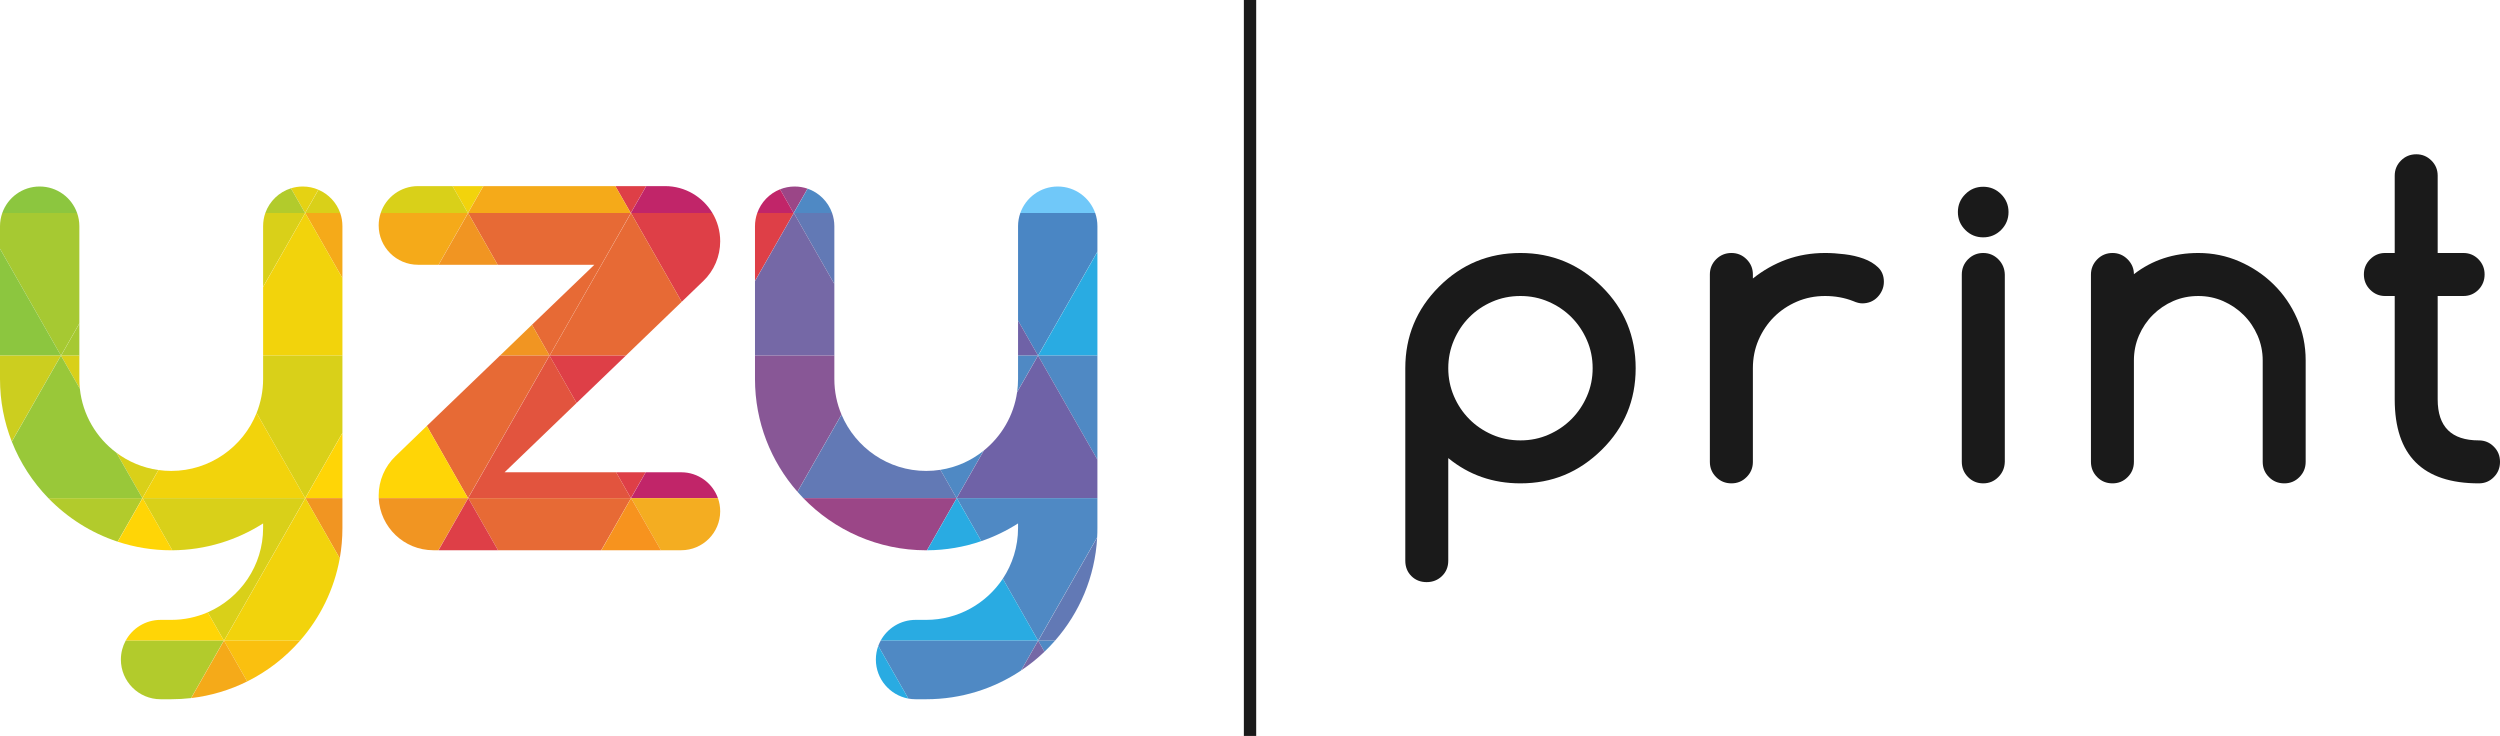 <svg xmlns="http://www.w3.org/2000/svg" xmlns:xlink="http://www.w3.org/1999/xlink" xml:space="preserve" width="498.655mm" height="146.793mm" style="shape-rendering:geometricPrecision; text-rendering:geometricPrecision; image-rendering:optimizeQuality; fill-rule:evenodd; clip-rule:evenodd" viewBox="0 0 49865 14679"> <defs>  <style type="text/css">   <![CDATA[    .fil27 {fill:#1A1A1A;fill-rule:nonzero}    .fil15 {fill:#29ABE2;fill-rule:nonzero}    .fil14 {fill:#4A86C4;fill-rule:nonzero}    .fil5 {fill:#4F89C4;fill-rule:nonzero}    .fil13 {fill:#6279B5;fill-rule:nonzero}    .fil16 {fill:#6F62A7;fill-rule:nonzero}    .fil4 {fill:#70C8F9;fill-rule:nonzero}    .fil17 {fill:#7568A6;fill-rule:nonzero}    .fil20 {fill:#885796;fill-rule:nonzero}    .fil10 {fill:#8CC63F;fill-rule:nonzero}    .fil23 {fill:#99C839;fill-rule:nonzero}    .fil3 {fill:#9B4687;fill-rule:nonzero}    .fil11 {fill:#A6C932;fill-rule:nonzero}    .fil9 {fill:#B2CB2C;fill-rule:nonzero}    .fil6 {fill:#C12569;fill-rule:nonzero}    .fil19 {fill:#CCCE1F;fill-rule:nonzero}    .fil8 {fill:#D9D019;fill-rule:nonzero}    .fil2 {fill:#DE3F47;fill-rule:nonzero}    .fil21 {fill:#E2543E;fill-rule:nonzero}    .fil0 {fill:#E5D213;fill-rule:nonzero}    .fil12 {fill:#E76A35;fill-rule:nonzero}    .fil18 {fill:#F19522;fill-rule:nonzero}    .fil1 {fill:#F2D30C;fill-rule:nonzero}    .fil24 {fill:#F4AD21;fill-rule:nonzero}    .fil7 {fill:#F5AA19;fill-rule:nonzero}    .fil25 {fill:#F7931E;fill-rule:nonzero}    .fil26 {fill:#FAC00F;fill-rule:nonzero}    .fil22 {fill:#FFD506;fill-rule:nonzero}   ]]>  </style> </defs> <g id="Layer_x0020_1">    <g id="_3028040642000">   <path class="fil0" d="M5803 3756l282 493 265 -465c-95,-41 -201,-64 -311,-64l0 0c-82,0 -161,13 -236,36z"></path>   <polygon class="fil1" points="9026,3712 9333,4249 9639,3712 "></polygon>   <polygon class="fil2" points="12274,3712 12581,4249 12888,3712 "></polygon>   <path class="fil3" d="M15559 3776l270 473 278 -486c-81,-28 -167,-43 -257,-43l0 0c-103,0 -201,20 -291,56z"></path>   <path class="fil4" d="M20351 4249l1494 0c-109,-308 -402,-529 -747,-529l0 0c-345,0 -639,221 -747,529z"></path>   <path class="fil5" d="M15832 4249l2 0 763 0c-80,-227 -260,-407 -488,-486l-277 486z"></path>   <path class="fil6" d="M12583 4249l3 0 1624 0c-192,-321 -543,-537 -945,-537l0 0 -375 0 -307 537zm2521 0l725 0 -270 -473c-212,84 -379,257 -455,473z"></path>   <polygon class="fil7" points="9335,4249 9338,4249 12581,4249 12274,3712 9642,3712 "></polygon>   <path class="fil8" d="M6087 4249l2 0 697 0c-74,-209 -232,-377 -434,-464l-265 464zm1506 0l1740 0 -307 -537 -689 0c-346,0 -641,225 -744,537z"></path>   <path class="fil9" d="M5292 4249l793 0 -282 -493c-238,74 -428,258 -511,493z"></path>   <path class="fil10" d="M45 4249l1493 0c-108,-308 -401,-529 -747,-529l0 0c-345,0 -638,221 -746,529z"></path>   <path class="fil11" d="M1538 4249l-1493 0c-29,82 -45,171 -45,263l0 0 0 450 1216 2131 367 -643 0 -1938c0,-92 -16,-181 -45,-263z"></path>   <path class="fil8" d="M6087 4249l0 0 -2 0 -793 0c-29,82 -44,171 -44,263l0 0 0 1208 839 -1471z"></path>   <path class="fil7" d="M8747 5281l588 -1032 0 0 -2 0 -1740 0c-26,78 -40,161 -40,247l0 0c0,433 351,785 784,785l0 0 410 0zm-1961 -1032l-697 0 741 1298 0 -1035c0,-92 -15,-181 -44,-263z"></path>   <polygon class="fil12" points="10961,7093 12583,4249 12583,4249 12581,4249 9338,4249 9926,5281 11855,5281 10610,6478 "></polygon>   <path class="fil2" d="M15059 5603l773 -1354 0 0 -3 0 -725 0c-29,82 -45,171 -45,263l0 0 0 1091zm-849 -1354l-1624 0 1011 1771 431 -415c216,-207 337,-493 337,-793l0 0c0,-205 -56,-398 -155,-563z"></path>   <path class="fil13" d="M16597 4249l-763 0 808 1416 0 -1153c0,-92 -16,-181 -45,-263z"></path>   <path class="fil14" d="M20705 7093l1184 -2075 0 -506c0,-92 -15,-181 -44,-263l-1494 0c-29,82 -45,171 -45,263l0 1882 399 699z"></path>   <polygon class="fil15" points="20707,7093 21889,7093 21889,5022 "></polygon>   <polygon class="fil16" points="20306,7093 20703,7093 20705,7093 20306,6394 "></polygon>   <polygon class="fil17" points="15059,7093 16642,7093 16642,5665 15834,4249 15059,5607 "></polygon>   <polygon class="fil12" points="10963,7093 12483,7093 13597,6020 12586,4249 "></polygon>   <path class="fil18" d="M9972 7093l986 0 3 0 -351 -615 -638 615zm-46 -1812l-588 -1032 -589 1032 1177 0z"></path>   <polygon class="fil1" points="5248,7093 6830,7093 6830,5547 6089,4249 5248,5724 "></polygon>   <polygon class="fil11" points="1583,6454 1218,7093 1583,7093 "></polygon>   <polygon class="fil10" points="1216,7093 0,4962 0,7093 1214,7093 "></polygon>   <path class="fil19" d="M1214 7093l-1214 0 0 467c0,440 83,860 235,1247l979 -1714z"></path>   <path class="fil8" d="M1583 7093l-365 0 -2 0 377 660c-7,-63 -10,-128 -10,-193l0 0 0 -467zm739 1937l517 906 320 -561c-311,-44 -597,-165 -837,-345z"></path>   <path class="fil8" d="M5118 8238l969 1698 743 -1302 0 -1541 -1582 0 0 346 0 121c0,240 -47,468 -130,678z"></path>   <polygon class="fil12" points="8513,8496 9335,9936 10958,7093 9972,7093 "></polygon>   <path class="fil2" d="M10963 7093l-3 0 540 945 983 -945 -1520 0zm1326 2327l294 516 295 -516 -589 0z"></path>   <path class="fil20" d="M15905 9808l879 -1540c-92,-218 -142,-457 -142,-708l0 0 0 -467 -1583 0 0 467c0,860 319,1647 846,2248z"></path>   <path class="fil5" d="M19080 9936l540 -947c-244,197 -540,332 -863,382l323 565zm1208 -2118l415 -725 -397 0 0 346 0 121c0,88 -6,174 -18,258z"></path>   <polygon class="fil5" points="20705,7093 21889,9168 21889,7093 20707,7093 "></polygon>   <path class="fil16" d="M19085 9936l0 0 2804 0 0 -768 -1184 -2075 -418 731c-67,467 -312,878 -663,1162l-542 950 3 0z"></path>   <path class="fil13" d="M16785 8270l-879 1539c38,44 77,86 117,127l3057 0 -323 -565c-92,14 -187,22 -283,22l0 0c-759,0 -1411,-464 -1689,-1123z"></path>   <path class="fil6" d="M12880 9420l-294 516 2 0 0 0 1732 0c-107,-301 -395,-516 -732,-516l0 0 -708 0z"></path>   <polygon class="fil21" points="10961,7093 9338,9936 9340,9936 9340,9936 12583,9936 12289,9420 10064,9420 11500,8038 "></polygon>   <path class="fil22" d="M6830 8638l-741 1298 3 0 738 0 0 -1298zm724 1298l1781 0 -822 -1440 -625 603c-214,205 -335,489 -335,786l0 0 0 0c0,17 1,34 1,51z"></path>   <path class="fil1" d="M3161 9375l-320 561 3 0 3243 0 -969 -1698c-270,676 -932,1155 -1703,1155l0 0c-86,0 -171,-6 -254,-18z"></path>   <path class="fil23" d="M2839 9936l-517 -906c-400,-298 -674,-755 -729,-1277l-377 -660 -980 1716c167,423 416,805 728,1127l1875 0z"></path>   <path class="fil9" d="M2839 9936l0 0 -1875 0c380,392 852,693 1382,868l495 -868 -2 0z"></path>   <path class="fil8" d="M6087 9936l0 0 -3243 0 593 1040c666,-5 1286,-201 1811,-536l0 0 0 92c0,751 -456,1399 -1105,1681l324 566 1622 -2843 -2 0z"></path>   <path class="fil18" d="M9335 9936l0 0 -1781 0c27,579 505,1039 1090,1039l0 0 100 0 594 -1039 -3 0zm-2505 0l-738 0 685 1200c35,-196 53,-398 53,-604l0 0 0 -596z"></path>   <polygon class="fil12" points="12583,9936 12583,9936 9340,9936 9933,10975 11992,10975 12586,9936 "></polygon>   <path class="fil24" d="M14320 9936l-1732 0 593 1039 407 0c429,0 777,-348 777,-777l0 0c0,-92 -16,-180 -45,-262z"></path>   <path class="fil3" d="M19080 9936l0 0 -3057 0c621,641 1490,1040 2451,1040l0 0 15 0 593 -1040 -2 0z"></path>   <path class="fil5" d="M19085 9936l489 857c259,-88 505,-208 732,-353l0 0 0 92c0,373 -112,721 -304,1011l705 1236 1177 -2062c4,-61 5,-123 5,-185l0 0 0 -596 -2804 0z"></path>   <path class="fil13" d="M21884 10722l-1174 2057 333 0c488,-556 798,-1272 841,-2057z"></path>   <path class="fil15" d="M17565 12779l3140 0 2 0 -705 -1236c-329,494 -891,821 -1528,821l0 0 -212 0c-301,0 -563,168 -697,415zm2009 -1986l-490 -857 -593 1040c379,-2 743,-66 1083,-183z"></path>   <polygon class="fil25" points="13182,10975 12588,9936 11995,10975 "></polygon>   <polygon class="fil2" points="9933,10975 9340,9936 8747,10975 "></polygon>   <path class="fil1" d="M6777 11136l-685 -1200 -1623 2843 1515 0c401,-457 681,-1021 793,-1643z"></path>   <path class="fil22" d="M4464 12779l3 0 -324 -566c-223,97 -469,151 -728,151l0 0 -212 0c-301,0 -563,168 -697,415l1958 0zm-1027 -1803l-593 -1040 -496 869c336,110 695,171 1067,171l0 0 22 0z"></path>   <path class="fil9" d="M3811 13924l653 -1145 -1958 0c-60,112 -95,240 -95,376l0 0c0,438 355,792 792,792l0 0 212 0c134,0 266,-8 396,-23z"></path>   <path class="fil26" d="M4469 12779l-2 0 463 813c403,-200 761,-478 1054,-813l-1515 0z"></path>   <path class="fil5" d="M17518 12883l600 1051c47,8 95,13 144,13l0 0 212 0c699,0 1350,-211 1892,-573l339 -595 -3140 0c-18,33 -33,68 -47,104z"></path>   <path class="fil5" d="M20707 12779l126 220c73,-70 143,-143 210,-220l-333 0 -3 0z"></path>   <path class="fil17" d="M20707 12779l-338 592c166,-110 321,-235 464,-372l-126 -220z"></path>   <path class="fil15" d="M18118 13934l-600 -1051c-31,85 -48,177 -48,272l0 0c0,389 280,711 648,779z"></path>   <path class="fil7" d="M4930 13592l-463 -813 -654 1145c397,-47 774,-161 1117,-332z"></path>   <polygon class="fil27" points="24810,14679 25056,14679 25056,0 24810,0 "></polygon>   <path class="fil27" d="M31654 7900c-75,173 -177,326 -307,457 -130,131 -283,235 -458,312 -175,77 -362,115 -562,115 -202,0 -391,-38 -566,-115 -175,-77 -327,-180 -455,-310 -129,-130 -231,-282 -306,-457 -75,-175 -113,-361 -113,-558 0,-197 38,-383 113,-558 75,-175 177,-328 306,-458 128,-130 280,-233 455,-309 175,-77 364,-115 566,-115 200,0 387,38 562,115 175,76 328,180 458,311 130,132 232,284 307,458 76,173 113,359 113,556 0,197 -37,382 -113,556zm298 -2181c-454,-449 -996,-673 -1625,-673 -634,0 -1176,224 -1625,673 -448,449 -672,990 -672,1625l0 3840c0,123 40,225 121,306 80,80 182,121 305,121 121,0 223,-41 306,-121 83,-81 125,-183 125,-306l0 -2047c410,336 890,504 1440,504 315,0 607,-55 876,-166 270,-111 519,-280 749,-507 448,-443 673,-984 673,-1624 0,-318 -56,-612 -168,-884 -113,-273 -281,-519 -505,-741z"></path>   <path class="fil27" d="M37172 5159c-116,-42 -244,-72 -382,-88 -138,-17 -267,-25 -387,-25 -274,0 -531,44 -772,131 -240,88 -463,214 -668,378l0 -82c0,-118 -42,-218 -126,-302 -83,-83 -184,-125 -301,-125 -121,0 -222,42 -306,125 -83,84 -125,184 -125,302l0 3742c0,117 42,218 125,301 84,84 185,125 306,125 117,0 218,-41 301,-125 84,-83 126,-184 126,-301l0 -1871c0,-200 37,-387 112,-562 76,-175 178,-328 308,-458 130,-130 282,-232 458,-308 175,-75 362,-112 562,-112 202,0 389,34 562,102 68,30 128,45 180,45 60,0 116,-11 169,-32 51,-22 97,-53 135,-93 38,-39 69,-85 92,-137 23,-52 35,-108 35,-168 0,-118 -38,-214 -115,-288 -76,-73 -173,-132 -289,-174z"></path>   <path class="fil27" d="M39557 5046c-118,0 -218,42 -302,125 -83,84 -125,186 -125,306l0 3734c0,120 42,222 125,305 84,84 184,125 302,125 117,0 218,-41 301,-125 84,-83 127,-185 130,-305l0 -3734c-3,-120 -46,-222 -130,-306 -83,-83 -184,-125 -301,-125z"></path>   <path class="fil27" d="M39557 3725c-140,0 -259,49 -357,148 -99,98 -148,217 -148,357 0,139 49,258 148,357 98,98 217,147 357,147 139,0 258,-49 357,-147 98,-99 148,-218 148,-357 0,-140 -50,-259 -148,-357 -99,-99 -218,-148 -357,-148z"></path>   <path class="fil27" d="M45349 5672c-197,-193 -424,-345 -683,-458 -258,-112 -531,-168 -818,-168 -493,0 -921,141 -1285,423 0,-112 -41,-211 -125,-296 -83,-84 -184,-127 -301,-127 -121,0 -223,43 -306,127 -83,85 -125,186 -125,304l0 3734c0,120 42,222 125,305 83,84 185,125 306,125 117,0 218,-41 301,-125 84,-83 125,-185 125,-305l0 -2023c0,-175 34,-341 101,-497 67,-155 159,-292 277,-410 117,-117 254,-210 408,-277 155,-67 321,-100 499,-100 175,0 340,34 496,102 156,69 292,161 408,277 117,116 209,253 277,408 68,156 103,322 103,497l0 2023c0,120 41,222 125,305 83,84 185,125 306,125 117,0 218,-41 301,-125 83,-83 125,-185 125,-305l0 -2023c0,-296 -57,-574 -172,-835 -115,-261 -271,-488 -468,-681z"></path>   <path class="fil27" d="M49742 8909c-82,-83 -181,-125 -299,-125 -547,0 -821,-272 -821,-817l0 -2063 513 0c118,0 218,-42 300,-125 82,-84 123,-186 123,-306 0,-118 -41,-218 -123,-302 -82,-83 -182,-125 -300,-125l-513 0 0 -1542c0,-118 -41,-219 -125,-302 -83,-83 -184,-125 -301,-125 -121,0 -223,42 -306,125 -83,83 -125,184 -125,302l0 1542 -193 0c-115,0 -214,42 -297,125 -84,84 -125,184 -125,302 0,120 41,222 125,306 83,83 182,125 297,125l193 0 0 2063c0,1116 559,1674 1678,1674 118,0 217,-41 299,-125 83,-83 123,-185 123,-305 0,-118 -40,-219 -123,-302z"></path>  </g> </g></svg>